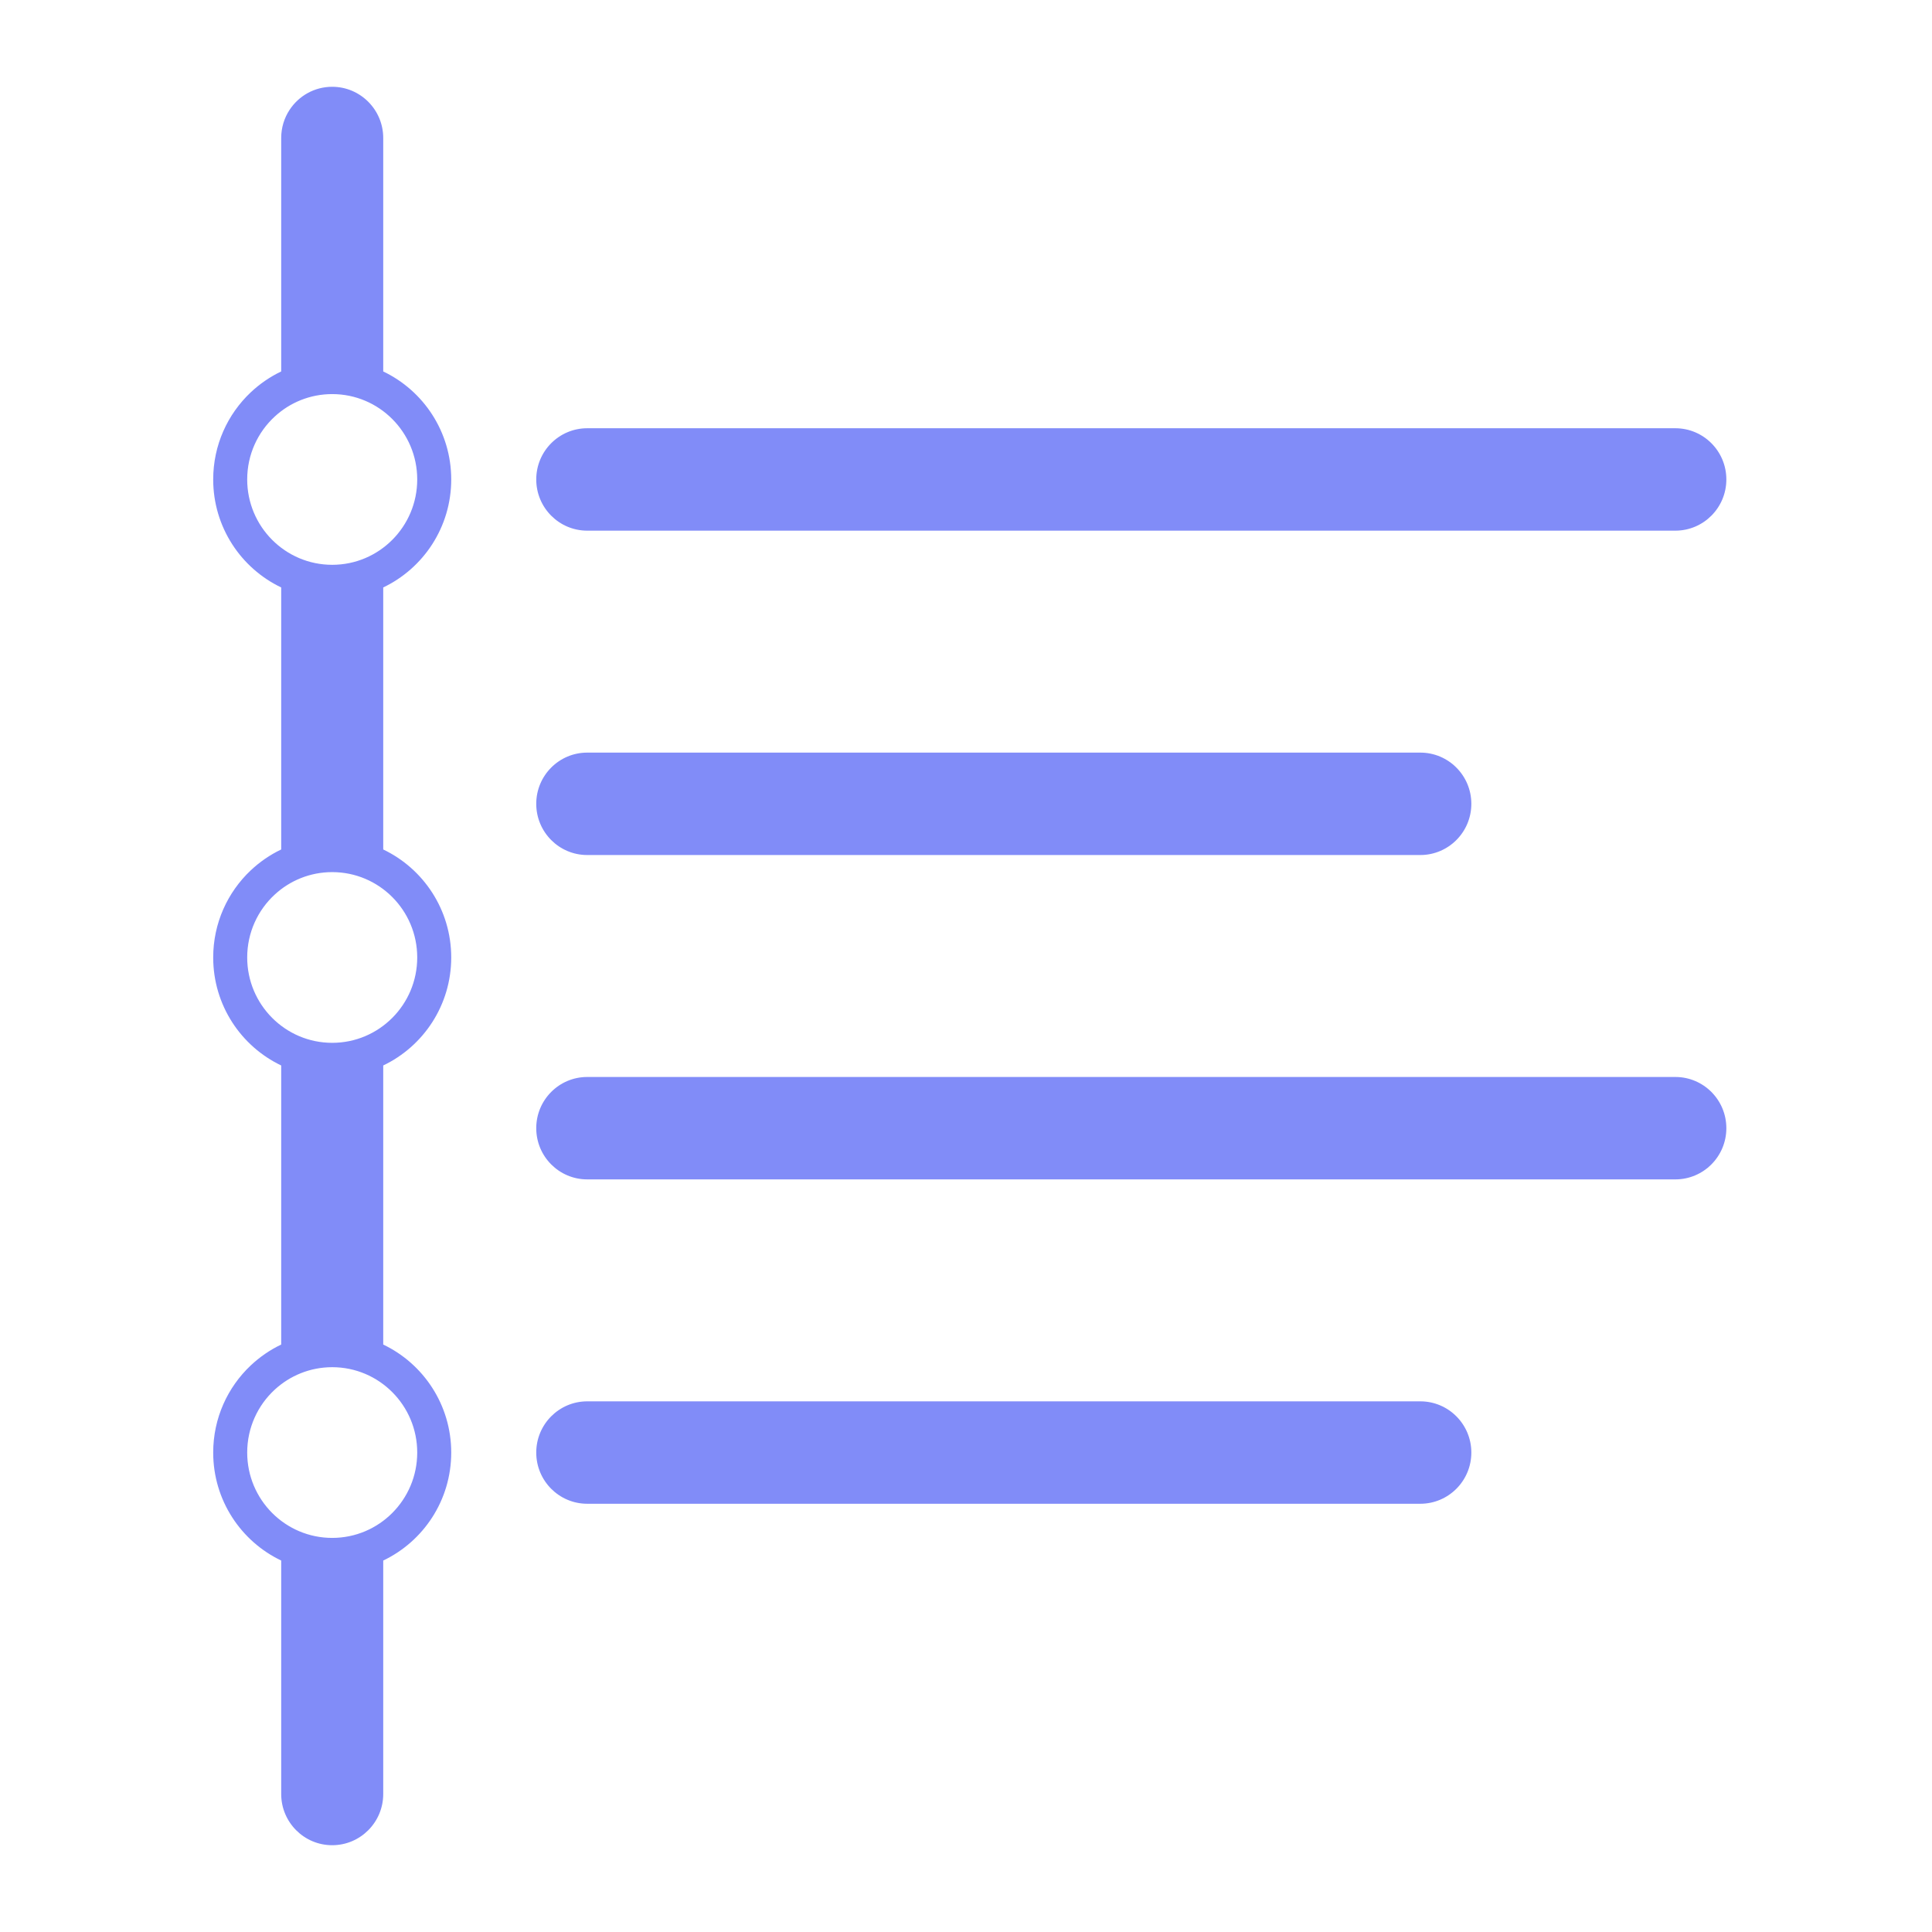 <?xml version="1.0" encoding="UTF-8"?>
<!DOCTYPE svg PUBLIC "-//W3C//DTD SVG 1.1//EN" "http://www.w3.org/Graphics/SVG/1.1/DTD/svg11.dtd">
<svg version="1.1" xmlns="http://www.w3.org/2000/svg" xmlns:xlink="http://www.w3.org/1999/xlink" width="512" height="512"  xml:space="preserve" id="canvas1">
    <!-- Generated by PaintCode - http://www.paintcodeapp.com -->
    <path id="canvas1-bezier2" stroke="none" fill="rgb(129, 140, 248)" d="M 142.11,127.06 C 142.11,134.55 148.16,140.63 155.62,140.63 L 443.98,140.63 C 451.45,140.63 457.5,134.55 457.5,127.06 L 457.5,127.06 C 457.5,119.56 451.45,113.49 443.98,113.49 L 155.62,113.49 C 148.16,113.49 142.11,119.56 142.11,127.06 Z M 142.11,298.98 C 142.11,306.48 148.16,312.55 155.62,312.55 L 443.98,312.55 C 451.45,312.55 457.5,306.48 457.5,298.98 L 457.5,298.98 C 457.5,291.48 451.45,285.41 443.98,285.41 L 155.62,285.41 C 148.16,285.41 142.11,291.48 142.11,298.98 Z M 142.11,213.02 C 142.11,220.52 148.16,226.59 155.62,226.59 L 376.4,226.59 C 383.86,226.59 389.92,220.52 389.92,213.02 L 389.92,213.02 C 389.92,205.52 383.86,199.45 376.4,199.45 L 155.62,199.45 C 148.16,199.45 142.11,205.52 142.11,213.02 Z M 142.11,384.94 C 142.11,392.44 148.16,398.51 155.62,398.51 L 376.4,398.51 C 383.86,398.51 389.92,392.44 389.92,384.94 L 389.92,384.94 C 389.92,377.45 383.86,371.37 376.4,371.37 L 155.62,371.37 C 148.16,371.37 142.11,377.45 142.11,384.94 Z M 88.04,104.44 C 82.17,104.44 76.82,106.69 72.81,110.39 68.32,114.52 65.51,120.46 65.51,127.06 65.51,139.55 75.6,149.68 88.04,149.68 100.48,149.68 110.57,139.55 110.57,127.06 110.57,114.56 100.48,104.44 88.04,104.44 Z M 88.04,231.12 C 82.17,231.12 76.82,233.37 72.81,237.07 68.32,241.2 65.51,247.14 65.51,253.74 65.51,266.23 75.6,276.36 88.04,276.36 100.48,276.36 110.57,266.23 110.57,253.74 110.57,241.24 100.48,231.12 88.04,231.12 Z M 88.04,362.32 C 82.17,362.32 76.82,364.58 72.81,368.27 68.32,372.41 65.51,378.34 65.51,384.94 65.51,397.44 75.6,407.56 88.04,407.56 100.48,407.56 110.57,397.44 110.57,384.94 110.57,372.45 100.48,362.32 88.04,362.32 Z M 101.56,36.57 C 101.56,36.57 101.56,88.92 101.56,98.44 112.21,103.52 119.58,114.42 119.58,127.06 119.58,139.69 112.21,150.6 101.56,155.68 101.56,164.32 101.56,208.81 101.56,225.12 112.21,230.2 119.58,241.1 119.58,253.74 119.58,266.37 112.21,277.28 101.56,282.36 101.56,292.06 101.56,346.62 101.56,356.32 112.21,361.4 119.58,372.31 119.58,384.94 119.58,397.58 112.21,408.48 101.56,413.56 101.56,423.05 101.56,475.43 101.56,475.43 101.56,482.92 95.5,489 88.04,489 80.57,489 74.52,482.92 74.52,475.43 74.52,475.43 74.52,423.08 74.52,413.56 63.87,408.48 56.5,397.58 56.5,384.94 56.5,375.84 60.32,367.64 66.44,361.86 68.82,359.62 71.54,357.74 74.52,356.32 74.52,346.62 74.52,292.06 74.52,282.36 63.87,277.28 56.5,266.37 56.5,253.74 56.5,244.64 60.32,236.44 66.44,230.66 68.82,228.42 71.54,226.54 74.52,225.12 74.52,208.82 74.52,164.34 74.52,155.68 63.87,150.6 56.5,139.69 56.5,127.06 56.5,117.96 60.32,109.76 66.44,103.98 68.82,101.74 71.54,99.86 74.52,98.44 74.52,94.48 74.52,83.14 74.52,71.22 74.52,54.46 74.52,36.57 74.52,36.57 74.52,33.81 75.34,31.24 76.75,29.1 79.17,25.42 83.32,23 88.04,23 95.5,23 101.56,29.08 101.56,36.57 Z M 101.56,36.57" />
</svg>
